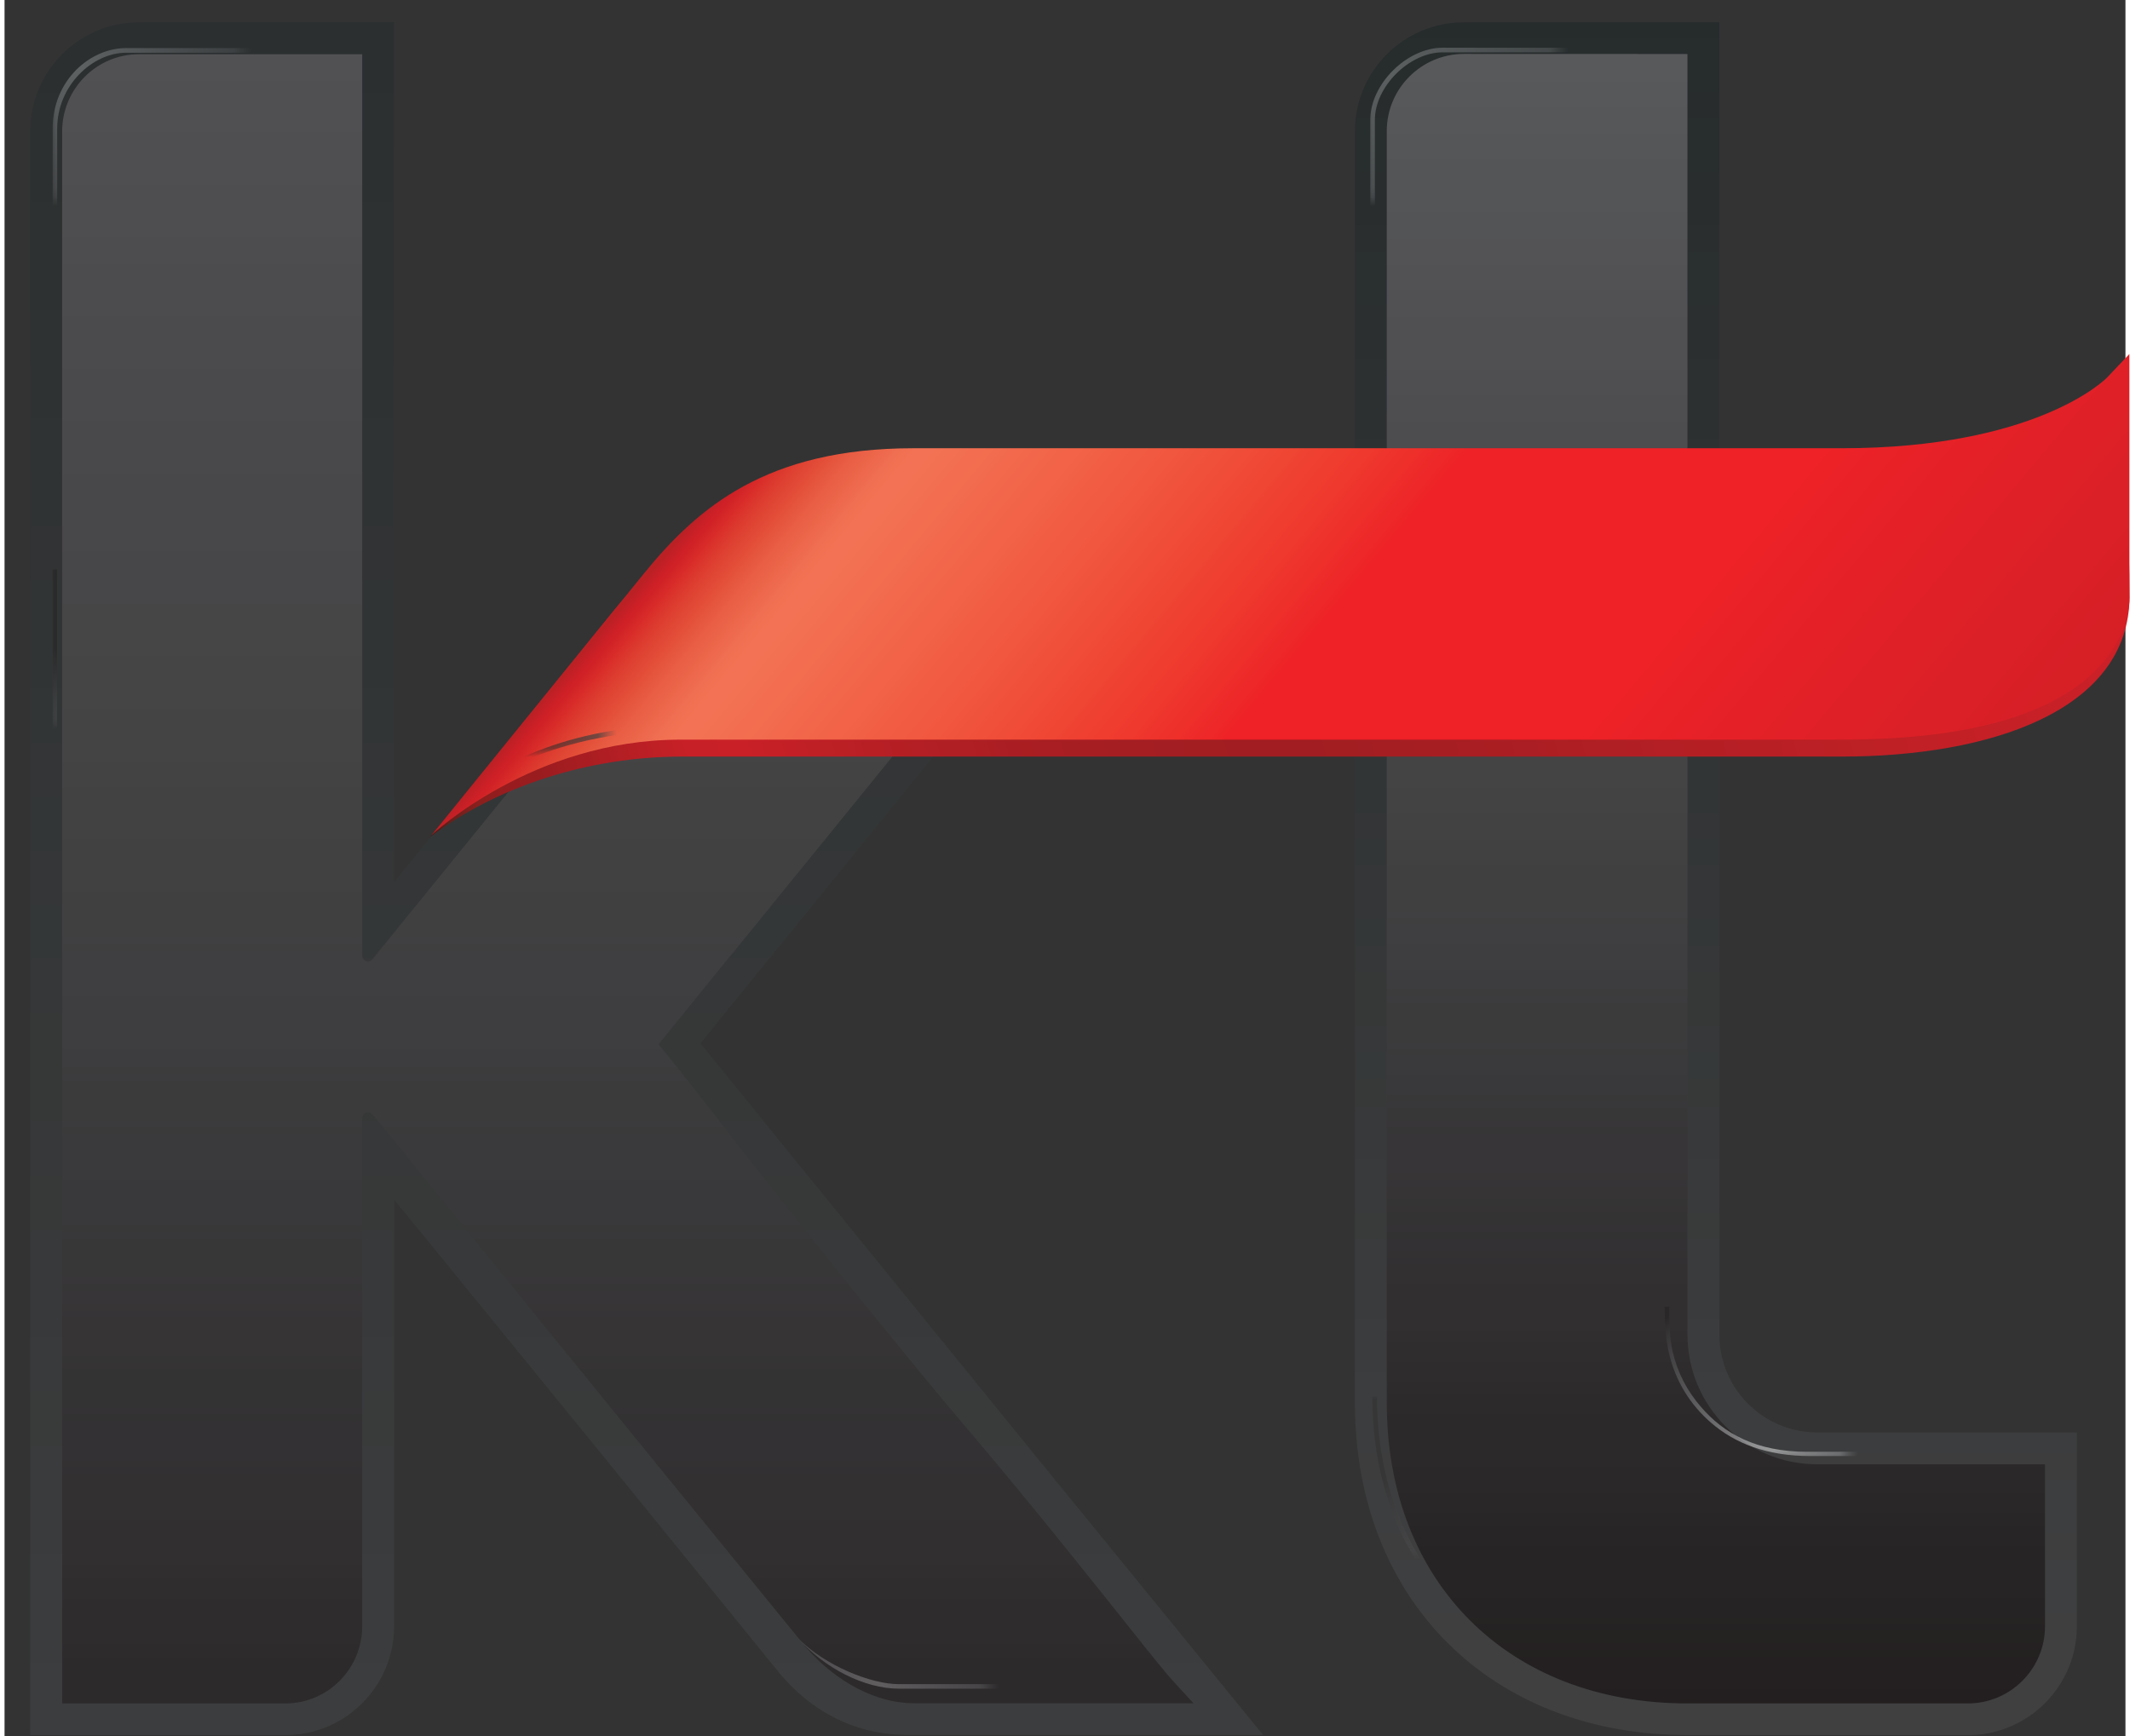 <svg height="285.549" viewBox="0 0 17.176 14.065" width="350.202" xmlns="http://www.w3.org/2000/svg" xmlns:xlink="http://www.w3.org/1999/xlink"><rect x="0" y="0" width="17.176" height="14.065" fill="#333333" stroke="none"/><clipPath id="a"><path d="m185 119h133v183h-133zm0 0"/></clipPath><clipPath id="b"><path d="m197.352 119.195c-6.375 0-11.566 5.207-11.566 11.609v170.938h27.211c6.375 0 11.566-5.207 11.566-11.605v-45.477l22.039 27.047 18.734 23.074c3.781 4.738 8.754 6.945 13.867 6.945h37.953l-24.547-30.113-35.41-43.594 51.453-63.355h-28.105c-12.59 0-21.227 3.824-28.875 12.812l-27.109 33.34v-91.621zm0 0"/></clipPath><linearGradient id="c" gradientTransform="matrix(-0 -280.377 280.377 -0 251.471 353.243)" gradientUnits="userSpaceOnUse" x1=".184" x2=".835" y1="0" y2="0"><stop offset="0" stop-color="#3c3d3e"/><stop offset=".031" stop-color="#3c3d3e"/><stop offset=".062" stop-color="#3b3c3d"/><stop offset=".094" stop-color="#3b3c3d"/><stop offset=".125" stop-color="#3a3b3c"/><stop offset=".156" stop-color="#393b3c"/><stop offset=".188" stop-color="#393b3b"/><stop offset=".219" stop-color="#393a3b"/><stop offset=".25" stop-color="#38393a"/><stop offset=".281" stop-color="#37393a"/><stop offset=".312" stop-color="#373939"/><stop offset=".344" stop-color="#363839"/><stop offset=".375" stop-color="#363838"/><stop offset=".406" stop-color="#363838"/><stop offset=".438" stop-color="#353738"/><stop offset=".469" stop-color="#343738"/><stop offset=".5" stop-color="#343637"/><stop offset=".531" stop-color="#333636"/><stop offset=".562" stop-color="#333536"/><stop offset=".594" stop-color="#323536"/><stop offset=".625" stop-color="#313435"/><stop offset=".656" stop-color="#313435"/><stop offset=".688" stop-color="#313334"/><stop offset=".719" stop-color="#303334"/><stop offset=".75" stop-color="#2f3333"/><stop offset=".781" stop-color="#2f3233"/><stop offset=".812" stop-color="#2e3233"/><stop offset=".844" stop-color="#2d3132"/><stop offset=".875" stop-color="#2d3131"/><stop offset=".906" stop-color="#2d3031"/><stop offset=".938" stop-color="#2c3031"/><stop offset=".969" stop-color="#2b2f30"/><stop offset="1" stop-color="#2b2f30"/></linearGradient><clipPath id="d"><path d="m189 122h121v177h-121zm0 0"/></clipPath><clipPath id="e"><path d="m197.359 122.598c-4.504 0-8.168 3.695-8.168 8.23v167.539h23.805c4.5 0 8.168-3.688 8.168-8.23v-54.172c0-.344.27-.617.617-.617.242 0 .398.129.453.195l27.285 33.613 19.012 23.332c3.223 3.664 7.473 5.859 11.367 5.859h29.844l-2.152-2.34c-2.223-2.418-10.941-13.926-21.898-26.852-14.488-17.098-29.289-36.68-32.957-41.031 5.664-6.969 42.582-52.41 46.98-57.785l1.93-2.277h-22.562c-8.898 0-18.734 4.484-24.496 11.203l-32.34 39.797c-.059.066-.211.219-.465.219-.344 0-.617-.277-.617-.625v-96.059zm0 0"/></clipPath><linearGradient id="f" gradientTransform="matrix(-0 254.978 -254.978 -0 249.467 83.212)" gradientUnits="userSpaceOnUse" x1=".154" x2=".844" y1="0" y2="0"><stop offset="0" stop-color="#515153"/><stop offset=".016" stop-color="#515153"/><stop offset=".031" stop-color="#505052"/><stop offset=".047" stop-color="#505052"/><stop offset=".062" stop-color="#4f4f51"/><stop offset=".078" stop-color="#4f4f51"/><stop offset=".094" stop-color="#4e4e50"/><stop offset=".109" stop-color="#4e4e50"/><stop offset=".125" stop-color="#4d4d4f"/><stop offset=".141" stop-color="#4c4c4e"/><stop offset=".156" stop-color="#4c4c4e"/><stop offset=".172" stop-color="#4b4b4d"/><stop offset=".188" stop-color="#4b4b4d"/><stop offset=".203" stop-color="#4a4a4c"/><stop offset=".219" stop-color="#4a4a4c"/><stop offset=".234" stop-color="#49494b"/><stop offset=".25" stop-color="#49494b"/><stop offset=".266" stop-color="#48484a"/><stop offset=".281" stop-color="#48484a"/><stop offset=".297" stop-color="#484749"/><stop offset=".312" stop-color="#474648"/><stop offset=".328" stop-color="#474648"/><stop offset=".344" stop-color="#464647"/><stop offset=".359" stop-color="#464647"/><stop offset=".375" stop-color="#454546"/><stop offset=".391" stop-color="#454546"/><stop offset=".406" stop-color="#444445"/><stop offset=".422" stop-color="#444445"/><stop offset=".438" stop-color="#434344"/><stop offset=".453" stop-color="#424243"/><stop offset=".469" stop-color="#424243"/><stop offset=".484" stop-color="#414142"/><stop offset=".5" stop-color="#414142"/><stop offset=".516" stop-color="#404041"/><stop offset=".531" stop-color="#404041"/><stop offset=".547" stop-color="#3f3e40"/><stop offset=".562" stop-color="#3f3e40"/><stop offset=".578" stop-color="#3e3d3f"/><stop offset=".594" stop-color="#3e3d3f"/><stop offset=".609" stop-color="#3d3c3e"/><stop offset=".625" stop-color="#3c3b3c"/><stop offset=".641" stop-color="#3c3b3c"/><stop offset=".656" stop-color="#3a393b"/><stop offset=".672" stop-color="#3a393b"/><stop offset=".688" stop-color="#39383a"/><stop offset=".703" stop-color="#39383a"/><stop offset=".719" stop-color="#383738"/><stop offset=".734" stop-color="#383738"/><stop offset=".75" stop-color="#373537"/><stop offset=".766" stop-color="#363435"/><stop offset=".781" stop-color="#363435"/><stop offset=".797" stop-color="#343334"/><stop offset=".812" stop-color="#343334"/><stop offset=".828" stop-color="#333133"/><stop offset=".844" stop-color="#333133"/><stop offset=".859" stop-color="#323031"/><stop offset=".875" stop-color="#323031"/><stop offset=".891" stop-color="#312f30"/><stop offset=".906" stop-color="#312f30"/><stop offset=".922" stop-color="#302d2e"/><stop offset=".938" stop-color="#2e2c2d"/><stop offset=".953" stop-color="#2e2c2d"/><stop offset=".969" stop-color="#2d2a2c"/><stop offset=".984" stop-color="#2d2a2c"/><stop offset="1" stop-color="#2c292a"/></linearGradient><clipPath id="g"><path d="m326 119h78v183h-78zm0 0"/></clipPath><clipPath id="h"><path d="m338.562 119.195c-6.406 0-11.617 5.203-11.617 11.586v135.551c0 20.965 14.465 35.41 35.449 35.41l29.863.008c6.406 0 11.617-5.207 11.617-11.609v-20.66h-27.699c-5.73 0-10.395-4.676-10.395-10.43v-139.856zm0 0"/></clipPath><linearGradient id="i" gradientTransform="matrix(-0 -186.352 186.352 -0 365.411 304.889)" gradientUnits="userSpaceOnUse" x1=".017" x2=".996" y1="0" y2="0"><stop offset="0" stop-color="#404041"/><stop offset=".016" stop-color="#404041"/><stop offset=".031" stop-color="#404041"/><stop offset=".047" stop-color="#404041"/><stop offset=".062" stop-color="#3f3f40"/><stop offset=".078" stop-color="#3e3f40"/><stop offset=".094" stop-color="#3e3f40"/><stop offset=".109" stop-color="#3e3e3f"/><stop offset=".125" stop-color="#3d3e3f"/><stop offset=".141" stop-color="#3d3e3f"/><stop offset=".156" stop-color="#3d3d3e"/><stop offset=".172" stop-color="#3c3d3e"/><stop offset=".188" stop-color="#3c3d3e"/><stop offset=".203" stop-color="#3b3d3e"/><stop offset=".219" stop-color="#3b3c3d"/><stop offset=".234" stop-color="#3b3c3d"/><stop offset=".25" stop-color="#3a3b3c"/><stop offset=".266" stop-color="#3a3b3c"/><stop offset=".281" stop-color="#393b3c"/><stop offset=".297" stop-color="#393b3b"/><stop offset=".312" stop-color="#393a3b"/><stop offset=".328" stop-color="#383a3b"/><stop offset=".344" stop-color="#38393a"/><stop offset=".359" stop-color="#37393a"/><stop offset=".375" stop-color="#373939"/><stop offset=".391" stop-color="#363939"/><stop offset=".406" stop-color="#363839"/><stop offset=".422" stop-color="#363838"/><stop offset=".438" stop-color="#363838"/><stop offset=".453" stop-color="#353738"/><stop offset=".469" stop-color="#343738"/><stop offset=".484" stop-color="#343637"/><stop offset=".5" stop-color="#343637"/><stop offset=".516" stop-color="#333636"/><stop offset=".531" stop-color="#333536"/><stop offset=".547" stop-color="#323536"/><stop offset=".562" stop-color="#323536"/><stop offset=".578" stop-color="#323535"/><stop offset=".594" stop-color="#313435"/><stop offset=".609" stop-color="#313334"/><stop offset=".625" stop-color="#313334"/><stop offset=".641" stop-color="#303334"/><stop offset=".656" stop-color="#2f3333"/><stop offset=".672" stop-color="#2f3333"/><stop offset=".688" stop-color="#2f3233"/><stop offset=".703" stop-color="#2e3233"/><stop offset=".719" stop-color="#2d3132"/><stop offset=".734" stop-color="#2d3132"/><stop offset=".75" stop-color="#2d3131"/><stop offset=".766" stop-color="#2d3031"/><stop offset=".781" stop-color="#2c3031"/><stop offset=".797" stop-color="#2c3031"/><stop offset=".812" stop-color="#2b2f30"/><stop offset=".828" stop-color="#2b2f30"/><stop offset=".844" stop-color="#2a2f30"/><stop offset=".859" stop-color="#2a2f2f"/><stop offset=".875" stop-color="#2a2e2f"/><stop offset=".891" stop-color="#292d2e"/><stop offset=".906" stop-color="#292d2e"/><stop offset=".922" stop-color="#282d2e"/><stop offset=".938" stop-color="#282d2d"/><stop offset=".953" stop-color="#282c2d"/><stop offset=".969" stop-color="#272c2d"/><stop offset=".984" stop-color="#272c2d"/><stop offset="1" stop-color="#262b2c"/></linearGradient><clipPath id="j"><path d="m330 122h71v177h-71zm0 0"/></clipPath><clipPath id="k"><path d="m330.34 130.781v135.551c0 19.098 12.941 32.035 32.055 32.035h29.863c4.531 0 8.223-3.684 8.223-8.227v-17.262h-24.305c-7.609 0-13.797-6.199-13.797-13.828v-136.48l-23.816-.008c-4.531 0-8.223 3.688-8.223 8.219"/></clipPath><linearGradient id="l" gradientTransform="matrix(-0 172.573 -172.573 -0 365.412 122.56)" gradientUnits="userSpaceOnUse" x1="0" x2="1.019" y1="0" y2="0"><stop offset="0" stop-color="#58595b"/><stop offset=".016" stop-color="#58595b"/><stop offset=".031" stop-color="#57585a"/><stop offset=".047" stop-color="#565759"/><stop offset=".062" stop-color="#555658"/><stop offset=".078" stop-color="#545557"/><stop offset=".094" stop-color="#545557"/><stop offset=".109" stop-color="#535456"/><stop offset=".125" stop-color="#535355"/><stop offset=".141" stop-color="#525254"/><stop offset=".156" stop-color="#515153"/><stop offset=".172" stop-color="#505052"/><stop offset=".188" stop-color="#505052"/><stop offset=".203" stop-color="#4f4f51"/><stop offset=".219" stop-color="#4e4e50"/><stop offset=".234" stop-color="#4d4d4f"/><stop offset=".25" stop-color="#4c4c4e"/><stop offset=".266" stop-color="#4c4c4e"/><stop offset=".281" stop-color="#4b4b4d"/><stop offset=".297" stop-color="#4a4a4c"/><stop offset=".312" stop-color="#49494b"/><stop offset=".328" stop-color="#48484a"/><stop offset=".344" stop-color="#48484a"/><stop offset=".359" stop-color="#484749"/><stop offset=".375" stop-color="#474648"/><stop offset=".391" stop-color="#464647"/><stop offset=".406" stop-color="#454546"/><stop offset=".422" stop-color="#444445"/><stop offset=".438" stop-color="#444445"/><stop offset=".453" stop-color="#434344"/><stop offset=".469" stop-color="#424243"/><stop offset=".484" stop-color="#414142"/><stop offset=".5" stop-color="#404041"/><stop offset=".516" stop-color="#404041"/><stop offset=".531" stop-color="#3f3e40"/><stop offset=".547" stop-color="#3e3d3f"/><stop offset=".562" stop-color="#3d3c3e"/><stop offset=".578" stop-color="#3c3b3c"/><stop offset=".594" stop-color="#3c3b3c"/><stop offset=".609" stop-color="#3a393b"/><stop offset=".625" stop-color="#39383a"/><stop offset=".641" stop-color="#383738"/><stop offset=".656" stop-color="#373537"/><stop offset=".672" stop-color="#373537"/><stop offset=".688" stop-color="#363435"/><stop offset=".703" stop-color="#343334"/><stop offset=".719" stop-color="#333133"/><stop offset=".734" stop-color="#323031"/><stop offset=".75" stop-color="#312f30"/><stop offset=".766" stop-color="#312f30"/><stop offset=".781" stop-color="#302d2e"/><stop offset=".797" stop-color="#2e2c2d"/><stop offset=".812" stop-color="#2d2a2c"/><stop offset=".828" stop-color="#2c292a"/><stop offset=".844" stop-color="#2c292a"/><stop offset=".859" stop-color="#2b2829"/><stop offset=".875" stop-color="#2a2728"/><stop offset=".891" stop-color="#282526"/><stop offset=".906" stop-color="#272425"/><stop offset=".922" stop-color="#272425"/><stop offset=".938" stop-color="#262324"/><stop offset=".953" stop-color="#252222"/><stop offset=".969" stop-color="#242021"/><stop offset="1" stop-color="#231f20"/></linearGradient><filter id="m" height="1" width="1" x="0" y="0"><feColorMatrix in="SourceGraphic" type="matrix" values="0 0 0 0 1 0 0 0 0 1 0 0 0 0 1 0 0 0 1 0"/></filter><mask id="n"><g filter="url(#m)"><path d="m0 0h1190.55v841.9h-1190.55z" fill-opacity=".5"/></g></mask><clipPath id="o"><path d="m.191.453h.473v119.734h-.473zm0 0"/></clipPath><linearGradient id="p"><stop offset="0" stop-color="#fff"/><stop offset=".004" stop-color="#fdfdfd"/><stop offset=".008" stop-color="#fcfcfc"/><stop offset=".012" stop-color="#fafbfb"/><stop offset=".016" stop-color="#f9f9fa"/><stop offset=".02" stop-color="#f8f8f9"/><stop offset=".023" stop-color="#f7f7f8"/><stop offset=".027" stop-color="#f6f6f7"/><stop offset=".031" stop-color="#f5f6f6"/><stop offset=".035" stop-color="#f4f5f5"/><stop offset=".039" stop-color="#f3f4f4"/><stop offset=".043" stop-color="#f3f3f3"/><stop offset=".047" stop-color="#f2f2f3"/><stop offset=".051" stop-color="#f1f1f2"/><stop offset=".055" stop-color="#f0f1f1"/><stop offset=".059" stop-color="#eff0f0"/><stop offset=".062" stop-color="#eeeff0"/><stop offset=".066" stop-color="#eeeeef"/><stop offset=".07" stop-color="#ededee"/><stop offset=".074" stop-color="#eceded"/><stop offset=".078" stop-color="#ebecec"/><stop offset=".082" stop-color="#eaebec"/><stop offset=".086" stop-color="#e9eaeb"/><stop offset=".09" stop-color="#e9e9ea"/><stop offset=".094" stop-color="#e8e8e9"/><stop offset=".098" stop-color="#e7e8e8"/><stop offset=".102" stop-color="#e6e7e8"/><stop offset=".105" stop-color="#e5e6e7"/><stop offset=".109" stop-color="#e4e5e6"/><stop offset=".113" stop-color="#e3e4e5"/><stop offset=".117" stop-color="#e3e4e5"/><stop offset=".121" stop-color="#e2e3e4"/><stop offset=".125" stop-color="#e1e2e3"/><stop offset=".129" stop-color="#e0e1e2"/><stop offset=".133" stop-color="#dfe0e1"/><stop offset=".137" stop-color="#dee0e1"/><stop offset=".141" stop-color="#dedfe0"/><stop offset=".145" stop-color="#dddedf"/><stop offset=".148" stop-color="#dcddde"/><stop offset=".152" stop-color="#dbdcde"/><stop offset=".156" stop-color="#dadbdd"/><stop offset=".16" stop-color="#d9dbdc"/><stop offset=".164" stop-color="#d9dadb"/><stop offset=".168" stop-color="#d8d9db"/><stop offset=".172" stop-color="#d7d8da"/><stop offset=".176" stop-color="#d6d7d9"/><stop offset=".18" stop-color="#d5d7d8"/><stop offset=".184" stop-color="#d4d6d7"/><stop offset=".188" stop-color="#d4d5d7"/><stop offset=".191" stop-color="#d3d4d6"/><stop offset=".195" stop-color="#d2d3d5"/><stop offset=".199" stop-color="#d1d3d4"/><stop offset=".203" stop-color="#d0d2d3"/><stop offset=".207" stop-color="#d0d1d3"/><stop offset=".211" stop-color="#cfd0d2"/><stop offset=".215" stop-color="#cecfd1"/><stop offset=".219" stop-color="#cdcfd0"/><stop offset=".223" stop-color="#ccced0"/><stop offset=".227" stop-color="#cbcdcf"/><stop offset=".23" stop-color="#cbccce"/><stop offset=".234" stop-color="#cacbcd"/><stop offset=".238" stop-color="#c9cbcc"/><stop offset=".242" stop-color="#c8cacc"/><stop offset=".246" stop-color="#c7c9cb"/><stop offset=".25" stop-color="#c6c8ca"/><stop offset=".254" stop-color="#c5c7c9"/><stop offset=".258" stop-color="#c5c6c8"/><stop offset=".262" stop-color="#c4c6c8"/><stop offset=".266" stop-color="#c3c5c7"/><stop offset=".27" stop-color="#c2c4c6"/><stop offset=".273" stop-color="#c1c3c5"/><stop offset=".277" stop-color="#c0c2c4"/><stop offset=".281" stop-color="#c0c1c4"/><stop offset=".285" stop-color="#bfc1c3"/><stop offset=".289" stop-color="#bec0c2"/><stop offset=".293" stop-color="#bdbfc1"/><stop offset=".297" stop-color="#bcbec0"/><stop offset=".301" stop-color="#bbbdc0"/><stop offset=".305" stop-color="#bbbdbf"/><stop offset=".309" stop-color="#babcbe"/><stop offset=".312" stop-color="#b9bbbd"/><stop offset=".316" stop-color="#b8babc"/><stop offset=".32" stop-color="#b7b9bc"/><stop offset=".324" stop-color="#b6b8bb"/><stop offset=".328" stop-color="#b6b8ba"/><stop offset=".332" stop-color="#b5b7b9"/><stop offset=".336" stop-color="#b4b6b8"/><stop offset=".34" stop-color="#b3b5b8"/><stop offset=".344" stop-color="#b2b4b7"/><stop offset=".348" stop-color="#b2b4b6"/><stop offset=".352" stop-color="#b1b3b5"/><stop offset=".355" stop-color="#b0b2b4"/><stop offset=".359" stop-color="#afb1b4"/><stop offset=".363" stop-color="#aeb0b3"/><stop offset=".367" stop-color="#adb0b2"/><stop offset=".371" stop-color="#adafb1"/><stop offset=".375" stop-color="#acaeb0"/><stop offset=".379" stop-color="#abadb0"/><stop offset=".383" stop-color="#aaacaf"/><stop offset=".387" stop-color="#a9acae"/><stop offset=".391" stop-color="#a9abad"/><stop offset=".395" stop-color="#a8aaad"/><stop offset=".398" stop-color="#a7a9ac"/><stop offset=".402" stop-color="#a6a8ab"/><stop offset=".406" stop-color="#a5a8aa"/><stop offset=".41" stop-color="#a5a7a9"/><stop offset=".414" stop-color="#a4a6a9"/><stop offset=".418" stop-color="#a3a5a8"/><stop offset=".422" stop-color="#a2a4a7"/><stop offset=".426" stop-color="#a1a4a6"/><stop offset=".43" stop-color="#a1a3a5"/><stop offset=".434" stop-color="#a0a2a5"/><stop offset=".438" stop-color="#9fa1a4"/><stop offset=".441" stop-color="#9ea0a3"/><stop offset=".445" stop-color="#9ea0a2"/><stop offset=".449" stop-color="#9d9fa2"/><stop offset=".453" stop-color="#9c9ea1"/><stop offset=".457" stop-color="#9b9da0"/><stop offset=".461" stop-color="#9a9d9f"/><stop offset=".465" stop-color="#9a9c9e"/><stop offset=".469" stop-color="#999b9e"/><stop offset=".473" stop-color="#989a9d"/><stop offset=".477" stop-color="#97999c"/><stop offset=".48" stop-color="#97999b"/><stop offset=".484" stop-color="#96989b"/><stop offset=".488" stop-color="#95979a"/><stop offset=".492" stop-color="#949699"/><stop offset=".496" stop-color="#949698"/><stop offset=".5" stop-color="#939598"/><stop offset=".504" stop-color="#929497"/><stop offset=".508" stop-color="#919396"/><stop offset=".512" stop-color="#919395"/><stop offset=".516" stop-color="#909295"/><stop offset=".52" stop-color="#8f9194"/><stop offset=".523" stop-color="#8e9093"/><stop offset=".527" stop-color="#8e9092"/><stop offset=".531" stop-color="#8d8f91"/><stop offset=".535" stop-color="#8c8e91"/><stop offset=".539" stop-color="#8b8d90"/><stop offset=".543" stop-color="#8b8d8f"/><stop offset=".547" stop-color="#8a8c8e"/><stop offset=".551" stop-color="#898b8e"/><stop offset=".555" stop-color="#888a8d"/><stop offset=".559" stop-color="#888a8c"/><stop offset=".562" stop-color="#87898b"/><stop offset=".566" stop-color="#86888b"/><stop offset=".57" stop-color="#85878a"/><stop offset=".574" stop-color="#858789"/><stop offset=".578" stop-color="#848688"/><stop offset=".582" stop-color="#838588"/><stop offset=".586" stop-color="#828487"/><stop offset=".59" stop-color="#828386"/><stop offset=".594" stop-color="#818385"/><stop offset=".598" stop-color="#808285"/><stop offset=".602" stop-color="#7f8184"/><stop offset=".605" stop-color="#7f8083"/><stop offset=".609" stop-color="#7e8082"/><stop offset=".613" stop-color="#7d7f82"/><stop offset=".617" stop-color="#7c7e81"/><stop offset=".621" stop-color="#7c7d80"/><stop offset=".625" stop-color="#7b7d7f"/><stop offset=".629" stop-color="#7a7c7f"/><stop offset=".633" stop-color="#7a7b7e"/><stop offset=".637" stop-color="#797a7d"/><stop offset=".641" stop-color="#787a7c"/><stop offset=".645" stop-color="#77797b"/><stop offset=".648" stop-color="#77787b"/><stop offset=".652" stop-color="#76777a"/><stop offset=".656" stop-color="#757779"/><stop offset=".66" stop-color="#747678"/><stop offset=".664" stop-color="#747578"/><stop offset=".668" stop-color="#737477"/><stop offset=".672" stop-color="#727476"/><stop offset=".676" stop-color="#717375"/><stop offset=".68" stop-color="#707274"/><stop offset=".684" stop-color="#707174"/><stop offset=".688" stop-color="#6f7073"/><stop offset=".691" stop-color="#6e7072"/><stop offset=".695" stop-color="#6d6f71"/><stop offset=".699" stop-color="#6d6e70"/><stop offset=".703" stop-color="#6c6d70"/><stop offset=".707" stop-color="#6b6c6f"/><stop offset=".711" stop-color="#6a6b6e"/><stop offset=".715" stop-color="#696b6d"/><stop offset=".719" stop-color="#696a6c"/><stop offset=".723" stop-color="#68696b"/><stop offset=".727" stop-color="#67686b"/><stop offset=".73" stop-color="#66676a"/><stop offset=".734" stop-color="#656769"/><stop offset=".738" stop-color="#656668"/><stop offset=".742" stop-color="#646567"/><stop offset=".746" stop-color="#636466"/><stop offset=".75" stop-color="#626366"/><stop offset=".754" stop-color="#616265"/><stop offset=".758" stop-color="#606164"/><stop offset=".762" stop-color="#606163"/><stop offset=".766" stop-color="#5f6062"/><stop offset=".77" stop-color="#5e5f61"/><stop offset=".773" stop-color="#5d5e60"/><stop offset=".777" stop-color="#5c5d60"/><stop offset=".781" stop-color="#5b5c5f"/><stop offset=".785" stop-color="#5b5c5e"/><stop offset=".789" stop-color="#5a5b5d"/><stop offset=".793" stop-color="#595a5c"/><stop offset=".797" stop-color="#58595b"/><stop offset=".801" stop-color="#57585a"/><stop offset=".805" stop-color="#565759"/><stop offset=".809" stop-color="#555658"/><stop offset=".812" stop-color="#545557"/><stop offset=".816" stop-color="#535456"/><stop offset=".82" stop-color="#535355"/><stop offset=".824" stop-color="#525254"/><stop offset=".828" stop-color="#515153"/><stop offset=".832" stop-color="#505052"/><stop offset=".836" stop-color="#4f4f51"/><stop offset=".84" stop-color="#4e4e50"/><stop offset=".844" stop-color="#4d4d4f"/><stop offset=".848" stop-color="#4c4c4e"/><stop offset=".852" stop-color="#4b4b4d"/><stop offset=".855" stop-color="#4a4a4c"/><stop offset=".859" stop-color="#49494b"/><stop offset=".863" stop-color="#48484a"/><stop offset=".867" stop-color="#484749"/><stop offset=".871" stop-color="#474648"/><stop offset=".875" stop-color="#464647"/><stop offset=".879" stop-color="#454546"/><stop offset=".883" stop-color="#444445"/><stop offset=".887" stop-color="#434344"/><stop offset=".891" stop-color="#424243"/><stop offset=".895" stop-color="#414142"/><stop offset=".898" stop-color="#404041"/><stop offset=".902" stop-color="#3f3e40"/><stop offset=".906" stop-color="#3e3d3f"/><stop offset=".91" stop-color="#3d3c3e"/><stop offset=".914" stop-color="#3c3b3c"/><stop offset=".918" stop-color="#3a393b"/><stop offset=".922" stop-color="#39383a"/><stop offset=".926" stop-color="#383738"/><stop offset=".93" stop-color="#373537"/><stop offset=".934" stop-color="#363435"/><stop offset=".938" stop-color="#343334"/><stop offset=".941" stop-color="#333133"/><stop offset=".945" stop-color="#323031"/><stop offset=".949" stop-color="#312f30"/><stop offset=".953" stop-color="#302d2e"/><stop offset=".957" stop-color="#2e2c2d"/><stop offset=".961" stop-color="#2d2a2c"/><stop offset=".965" stop-color="#2c292a"/><stop offset=".969" stop-color="#2b2829"/><stop offset=".973" stop-color="#2a2728"/><stop offset=".977" stop-color="#282526"/><stop offset=".98" stop-color="#272425"/><stop offset=".984" stop-color="#262324"/><stop offset=".988" stop-color="#252222"/><stop offset=".992" stop-color="#242021"/><stop offset=".996" stop-color="#231f20"/><stop offset="1" stop-color="#231f20"/></linearGradient><radialGradient id="q" cx=".75" cy="57.111" gradientUnits="userSpaceOnUse" r="48.396" xlink:href="#p"/><clipPath id="r"><path d="m0 0h1v121h-1z"/></clipPath><mask id="s"><g filter="url(#m)"><path d="m0 0h1190.55v841.9h-1190.55z" fill-opacity=".25"/></g></mask><clipPath id="t"><path d="m.102.465h29.062v61.902h-29.062zm0 0"/></clipPath><clipPath id="u"><path d="m.102 62.367h21.246c3.797 0 7.816-3.406 7.816-8.578v-53.324h-.484v53.324c0 4.629-3.793 8.082-7.332 8.082h-21.246zm0 0"/></clipPath><radialGradient id="v" cx="26.557" cy="60.419" gradientUnits="userSpaceOnUse" r="24.976" xlink:href="#p"/><clipPath id="w"><path d="m0 0h30v63h-30z"/></clipPath><mask id="x"><g filter="url(#m)"><path d="m0 0h1190.55v841.9h-1190.55z" fill-opacity=".25"/></g></mask><clipPath id="y"><path d="m.344.559h32.035v54.922h-32.035zm0 0"/></clipPath><clipPath id="z"><path d="m.836 55.48v-47.238c0-3.547 3.684-7.191 7.223-7.191 0 0 22.906.008 23.836.008l.484-.488c-3.363 0-24.32-.012-24.32-.012-3.805 0-7.715 3.875-7.715 7.684v47.238zm0 0"/></clipPath><radialGradient id="A" cx="1.836" cy="2.687" gradientUnits="userSpaceOnUse" r="37.048" xlink:href="#p"/><clipPath id="B"><path d="m0 0h33v56h-33z"/></clipPath><mask id="C"><g filter="url(#m)"><path d="m0 0h1190.55v841.9h-1190.55z" fill-opacity=".25"/></g></mask><clipPath id="D"><path d="m.344.836h.492v89.258h-.492zm0 0"/></clipPath><radialGradient id="E" cx=".927" cy="43.075" gradientUnits="userSpaceOnUse" r="36.079" xlink:href="#p"/><clipPath id="F"><path d="m0 0h1v91h-1z"/></clipPath><mask id="G"><g filter="url(#m)"><path d="m0 0h1190.55v841.9h-1190.55z" fill-opacity=".5"/></g></mask><clipPath id="H"><path d="m.867.457h38.527v15.914h-38.527zm0 0"/></clipPath><clipPath id="I"><path d="m.867.457c0 1.734.105 3.398.457 4.91.699 3.062 2.312 5.559 4.473 7.438 2.566 2.23 5.98 3.566 10.602 3.566h22.984l.012-.492c-3.414 0-23.328.039-23.328.039-5.402 0-8.895-1.922-11.379-4.844-1.41-1.648-2.438-3.559-2.965-5.828-.344-1.496-.363-3.105-.363-4.789zm0 0"/></clipPath><radialGradient id="J" cx="12.54" cy="15.579" gradientUnits="userSpaceOnUse" r="18.188" xlink:href="#p"/><clipPath id="K"><path d="m0 0h40v17h-40z"/></clipPath><mask id="L"><g filter="url(#m)"><path d="m0 0h1190.55v841.9h-1190.55z" fill-opacity=".25"/></g></mask><clipPath id="M"><path d="m.57.094h61.324v31.273h-61.324zm0 0"/></clipPath><clipPath id="N"><path d="m61.895 30.887-29.945-.016c-18.348 0-30.891-12.469-30.891-30.777h-.488c0 18.574 12.766 31.273 31.379 31.273h29.945zm0 0"/></clipPath><radialGradient id="O" cx="27.534" cy="29.89" gradientUnits="userSpaceOnUse" r="33.479" xlink:href="#p"/><clipPath id="P"><path d="m0 0h62v32h-62z"/></clipPath><mask id="Q"><g filter="url(#m)"><path d="m0 0h1190.55v841.9h-1190.55z" fill-opacity=".25"/></g></mask><clipPath id="R"><path d="m.051.457h48.16v58.684h-48.16zm0 0"/></clipPath><clipPath id="S"><path d="m.504 59.141s42.941-52.844 47.707-58.684h-.621c-1.23 1.512-47.539 58.504-47.539 58.504zm0 0"/></clipPath><radialGradient id="T" cx="11.775" cy="45.292" gradientUnits="userSpaceOnUse" r="17.056" xlink:href="#p"/><clipPath id="U"><path d="m0 0h49v60h-49z"/></clipPath><mask id="V"><g filter="url(#m)"><path d="m0 0h1190.55v841.9h-1190.55z" fill-opacity=".25"/></g></mask><clipPath id="W"><path d="m.027.961h36.992v5.387h-36.992zm0 0"/></clipPath><clipPath id="X"><path d="m.027.961c2.809 3.195 7.086 5.387 10.762 5.387h26.23l-.441-.48h-25.789c-2.93 0-7.82-1.918-10.762-4.906"/></clipPath><radialGradient id="Y" cx="8.522" cy="6.348" gradientUnits="userSpaceOnUse" r="22.679" xlink:href="#p"/><clipPath id="Z"><path d="m0 0h38v7h-38z"/></clipPath><mask id="aa"><g filter="url(#m)"><path d="m0 0h1190.55v841.9h-1190.55z" fill-opacity=".25"/></g></mask><clipPath id="ab"><path d="m.191.598h29.062v63.07h-29.062zm0 0"/></clipPath><clipPath id="ac"><path d="m29.254.598h-21.242c-3.801 0-7.82 3.41-7.82 8.582v54.488h.484v-54.488c0-4.625 3.797-8.086 7.336-8.086h21.242zm0 0"/></clipPath><radialGradient id="ad" cx="0" cy="0" gradientTransform="matrix(-1 0 0 -1 2.796 2.585)" gradientUnits="userSpaceOnUse" r="25.147" xlink:href="#p"/><clipPath id="ae"><path d="m0 0h30v64h-30z"/></clipPath><clipPath id="af"><path d="m228 161h182v46h-182zm0 0"/></clipPath><clipPath id="ag"><path d="m378.777 169.184c-21.957 0-101.57.051-101.57.051-13.77 0-22.844 4.871-29.254 12.676l-19.551 24.102c7.117-5.367 16.871-8.559 26.832-8.559h123.543c15.66 0 30.711-4.797 30.711-17.133 0-12.301-1.41-19.117-1.41-19.117s-7.359 7.98-29.301 7.98m-150.516 36.934c.027-.023.035.023.035.023l.105-.129c-.047.035-.094.07-.141.105"/></clipPath><linearGradient id="ah" gradientTransform="matrix(-180.462 47.236 -47.236 -180.462 408.432 162.559)" gradientUnits="userSpaceOnUse" x1="-.007" x2=".994" y1="0" y2="0"><stop offset="0" stop-color="#cf2027"/><stop offset=".016" stop-color="#cf2027"/><stop offset=".023" stop-color="#cd2027"/><stop offset=".031" stop-color="#cd2027"/><stop offset=".039" stop-color="#cc2027"/><stop offset=".047" stop-color="#cb2027"/><stop offset=".055" stop-color="#ca2027"/><stop offset=".062" stop-color="#c92027"/><stop offset=".07" stop-color="#c92027"/><stop offset=".078" stop-color="#c82027"/><stop offset=".086" stop-color="#c72027"/><stop offset=".094" stop-color="#c72027"/><stop offset=".102" stop-color="#c62027"/><stop offset=".109" stop-color="#c52026"/><stop offset=".117" stop-color="#c42027"/><stop offset=".125" stop-color="#c42026"/><stop offset=".133" stop-color="#c32026"/><stop offset=".141" stop-color="#c22026"/><stop offset=".148" stop-color="#c22026"/><stop offset=".156" stop-color="#c02026"/><stop offset=".164" stop-color="#c02026"/><stop offset=".172" stop-color="#bf2026"/><stop offset=".18" stop-color="#bf2026"/><stop offset=".188" stop-color="#bd2025"/><stop offset=".195" stop-color="#bd2025"/><stop offset=".203" stop-color="#bc2025"/><stop offset=".211" stop-color="#bb2025"/><stop offset=".219" stop-color="#ba2025"/><stop offset=".227" stop-color="#ba2025"/><stop offset=".234" stop-color="#b91f25"/><stop offset=".242" stop-color="#b81f25"/><stop offset=".25" stop-color="#b81f25"/><stop offset=".258" stop-color="#b71f25"/><stop offset=".266" stop-color="#b61f25"/><stop offset=".273" stop-color="#b51f24"/><stop offset=".281" stop-color="#b51f24"/><stop offset=".289" stop-color="#b41f24"/><stop offset=".297" stop-color="#b31f24"/><stop offset=".305" stop-color="#b31f24"/><stop offset=".312" stop-color="#b21f24"/><stop offset=".32" stop-color="#b11f24"/><stop offset=".328" stop-color="#b01f24"/><stop offset=".336" stop-color="#b01f24"/><stop offset=".344" stop-color="#af1f23"/><stop offset=".352" stop-color="#ae1e23"/><stop offset=".359" stop-color="#ad1f23"/><stop offset=".367" stop-color="#ad1e23"/><stop offset=".375" stop-color="#ab1e23"/><stop offset=".383" stop-color="#ab1e23"/><stop offset=".391" stop-color="#aa1e23"/><stop offset=".398" stop-color="#aa1e22"/><stop offset=".406" stop-color="#a91e23"/><stop offset=".414" stop-color="#a81e22"/><stop offset=".422" stop-color="#a71e22"/><stop offset=".43" stop-color="#a71e22"/><stop offset=".438" stop-color="#a61e22"/><stop offset=".445" stop-color="#a51e22"/><stop offset=".453" stop-color="#a41e22"/><stop offset=".461" stop-color="#a41e22"/><stop offset=".469" stop-color="#a31e22"/><stop offset=".477" stop-color="#a21e21"/><stop offset=".484" stop-color="#a21e21"/><stop offset=".5" stop-color="#a11d21"/><stop offset=".531" stop-color="#a11d21"/><stop offset=".562" stop-color="#a21e21"/><stop offset=".578" stop-color="#a31e22"/><stop offset=".594" stop-color="#a41e22"/><stop offset=".602" stop-color="#a41e22"/><stop offset=".609" stop-color="#a51e22"/><stop offset=".617" stop-color="#a61e22"/><stop offset=".625" stop-color="#a71e22"/><stop offset=".633" stop-color="#a71e22"/><stop offset=".641" stop-color="#a81e22"/><stop offset=".648" stop-color="#a81e22"/><stop offset=".656" stop-color="#aa1e22"/><stop offset=".664" stop-color="#aa1e23"/><stop offset=".672" stop-color="#ab1e23"/><stop offset=".676" stop-color="#ad1e23"/><stop offset=".68" stop-color="#ad1f23"/><stop offset=".684" stop-color="#ae1e23"/><stop offset=".688" stop-color="#af1f23"/><stop offset=".691" stop-color="#af1f23"/><stop offset=".695" stop-color="#b01f24"/><stop offset=".699" stop-color="#b01f24"/><stop offset=".703" stop-color="#b01f24"/><stop offset=".707" stop-color="#b21f24"/><stop offset=".711" stop-color="#b21f24"/><stop offset=".715" stop-color="#b31f24"/><stop offset=".719" stop-color="#b31f24"/><stop offset=".723" stop-color="#b41f24"/><stop offset=".727" stop-color="#b51f24"/><stop offset=".73" stop-color="#b51f24"/><stop offset=".734" stop-color="#b61f25"/><stop offset=".738" stop-color="#b71f25"/><stop offset=".742" stop-color="#b81f25"/><stop offset=".746" stop-color="#b81f25"/><stop offset=".75" stop-color="#b91f25"/><stop offset=".754" stop-color="#ba2025"/><stop offset=".758" stop-color="#bb2025"/><stop offset=".762" stop-color="#bc2025"/><stop offset=".766" stop-color="#bd2025"/><stop offset=".77" stop-color="#bd2025"/><stop offset=".773" stop-color="#bf2026"/><stop offset=".777" stop-color="#bf2026"/><stop offset=".781" stop-color="#c02026"/><stop offset=".785" stop-color="#c22026"/><stop offset=".789" stop-color="#c22026"/><stop offset=".793" stop-color="#c42026"/><stop offset=".797" stop-color="#c52026"/><stop offset=".801" stop-color="#c62027"/><stop offset=".805" stop-color="#c72027"/><stop offset=".809" stop-color="#c82027"/><stop offset=".812" stop-color="#c92027"/><stop offset=".844" stop-color="#c82027"/><stop offset=".848" stop-color="#c62027"/><stop offset=".852" stop-color="#c42026"/><stop offset=".855" stop-color="#c22026"/><stop offset=".859" stop-color="#c02026"/><stop offset=".863" stop-color="#be2025"/><stop offset=".867" stop-color="#bc1f25"/><stop offset=".871" stop-color="#b91f25"/><stop offset=".875" stop-color="#b81f24"/><stop offset=".879" stop-color="#b51f24"/><stop offset=".883" stop-color="#b31f24"/><stop offset=".887" stop-color="#b11e23"/><stop offset=".891" stop-color="#b01e23"/><stop offset=".895" stop-color="#ae1e23"/><stop offset=".898" stop-color="#ab1e22"/><stop offset=".902" stop-color="#a91d22"/><stop offset=".906" stop-color="#a81d22"/><stop offset=".91" stop-color="#a61d21"/><stop offset=".914" stop-color="#a31d21"/><stop offset=".918" stop-color="#a21d20"/><stop offset=".922" stop-color="#9f1c20"/><stop offset=".926" stop-color="#9d1c1f"/><stop offset=".93" stop-color="#9b1c1f"/><stop offset=".934" stop-color="#9a1c1f"/><stop offset=".938" stop-color="#991c1f"/><stop offset=".941" stop-color="#991c1f"/><stop offset=".945" stop-color="#991b1f"/><stop offset=".949" stop-color="#971c1f"/><stop offset=".953" stop-color="#961d1f"/><stop offset=".957" stop-color="#931d1e"/><stop offset=".961" stop-color="#901e1e"/><stop offset=".965" stop-color="#8c1f1e"/><stop offset=".969" stop-color="#88201e"/><stop offset=".973" stop-color="#83201d"/><stop offset=".977" stop-color="#7d201d"/><stop offset=".98" stop-color="#76201d"/><stop offset=".984" stop-color="#6e201c"/><stop offset=".988" stop-color="#65201b"/><stop offset=".992" stop-color="#5c1e1a"/><stop offset=".996" stop-color="#511c19"/><stop offset="1" stop-color="#471a17"/></linearGradient><clipPath id="ai"><path d="m228 154h182v52h-182zm0 0"/></clipPath><clipPath id="aj"><path d="m407.062 157.086c-.074.07-7.363 7.504-28.285 7.504h-98.918c-15.613 0-22.961 6.359-28.578 13.234l-22.723 27.996s10.734-10.172 26.508-10.172h123.711c13.539 0 22.824-2.66 27.598-7.891 3.406-3.734 3.105-7.41 3.098-7.438l-.004-25.77zm0 0"/></clipPath><linearGradient id="ak" gradientTransform="matrix(95.381 80.034 -80.034 95.381 277.812 145.612)" gradientUnits="userSpaceOnUse" x1="-.257" x2="1.123" y1="0" y2="0"><stop offset="0" stop-color="#b82025"/><stop offset=".125" stop-color="#b82025"/><stop offset=".156" stop-color="#b82025"/><stop offset=".172" stop-color="#b82025"/><stop offset=".18" stop-color="#b82025"/><stop offset=".184" stop-color="#ba2025"/><stop offset=".188" stop-color="#bb2025"/><stop offset=".191" stop-color="#c42026"/><stop offset=".195" stop-color="#ce2026"/><stop offset=".199" stop-color="#d32527"/><stop offset=".203" stop-color="#d82b29"/><stop offset=".207" stop-color="#db332c"/><stop offset=".211" stop-color="#dc3a2e"/><stop offset=".215" stop-color="#de4031"/><stop offset=".219" stop-color="#e04634"/><stop offset=".223" stop-color="#e24b37"/><stop offset=".227" stop-color="#e4503a"/><stop offset=".23" stop-color="#e5543d"/><stop offset=".234" stop-color="#e75941"/><stop offset=".238" stop-color="#e95e44"/><stop offset=".242" stop-color="#ea6147"/><stop offset=".246" stop-color="#eb6549"/><stop offset=".25" stop-color="#ed684c"/><stop offset=".254" stop-color="#ef6b4f"/><stop offset=".258" stop-color="#f06f52"/><stop offset=".262" stop-color="#f27153"/><stop offset=".266" stop-color="#f37255"/><stop offset=".273" stop-color="#f37255"/><stop offset=".277" stop-color="#f37254"/><stop offset=".281" stop-color="#f37153"/><stop offset=".285" stop-color="#f37052"/><stop offset=".289" stop-color="#f36f52"/><stop offset=".293" stop-color="#f36e51"/><stop offset=".297" stop-color="#f36e50"/><stop offset=".301" stop-color="#f36d4f"/><stop offset=".305" stop-color="#f26c4f"/><stop offset=".309" stop-color="#f26b4e"/><stop offset=".312" stop-color="#f2694d"/><stop offset=".316" stop-color="#f2694c"/><stop offset=".32" stop-color="#f2684b"/><stop offset=".324" stop-color="#f2674b"/><stop offset=".328" stop-color="#f2664a"/><stop offset=".332" stop-color="#f26549"/><stop offset=".336" stop-color="#f26448"/><stop offset=".34" stop-color="#f26348"/><stop offset=".344" stop-color="#f26347"/><stop offset=".348" stop-color="#f16246"/><stop offset=".352" stop-color="#f16145"/><stop offset=".355" stop-color="#f15f45"/><stop offset=".359" stop-color="#f15e44"/><stop offset=".363" stop-color="#f15d43"/><stop offset=".367" stop-color="#f15c42"/><stop offset=".371" stop-color="#f15b42"/><stop offset=".375" stop-color="#f15b41"/><stop offset=".379" stop-color="#f15a40"/><stop offset=".383" stop-color="#f15940"/><stop offset=".387" stop-color="#f1573e"/><stop offset=".391" stop-color="#f1563e"/><stop offset=".395" stop-color="#f1553d"/><stop offset=".398" stop-color="#f0543c"/><stop offset=".402" stop-color="#f0533b"/><stop offset=".406" stop-color="#f0523b"/><stop offset=".41" stop-color="#f0503a"/><stop offset=".414" stop-color="#f04f39"/><stop offset=".418" stop-color="#f04e39"/><stop offset=".422" stop-color="#f04d38"/><stop offset=".426" stop-color="#f04c37"/><stop offset=".43" stop-color="#f04b37"/><stop offset=".434" stop-color="#f04935"/><stop offset=".438" stop-color="#ef4835"/><stop offset=".441" stop-color="#ef4734"/><stop offset=".445" stop-color="#ef4634"/><stop offset=".449" stop-color="#ef4533"/><stop offset=".453" stop-color="#ef4232"/><stop offset=".457" stop-color="#ef4132"/><stop offset=".461" stop-color="#ef4031"/><stop offset=".465" stop-color="#ef3f31"/><stop offset=".469" stop-color="#ef3e30"/><stop offset=".473" stop-color="#ef3d2f"/><stop offset=".477" stop-color="#ef3b2f"/><stop offset=".48" stop-color="#ef392e"/><stop offset=".484" stop-color="#ef382e"/><stop offset=".488" stop-color="#ef372d"/><stop offset=".492" stop-color="#ee342d"/><stop offset=".496" stop-color="#ee332c"/><stop offset=".5" stop-color="#ee312b"/><stop offset=".504" stop-color="#ee302b"/><stop offset=".508" stop-color="#ee2f2a"/><stop offset=".512" stop-color="#ee2c2a"/><stop offset=".516" stop-color="#ee2a29"/><stop offset=".52" stop-color="#ee2829"/><stop offset=".523" stop-color="#ee2728"/><stop offset=".527" stop-color="#ee2527"/><stop offset=".531" stop-color="#ee2227"/><stop offset=".562" stop-color="#ee2227"/><stop offset=".625" stop-color="#ee2227"/><stop offset=".688" stop-color="#ee2227"/><stop offset=".703" stop-color="#ee2227"/><stop offset=".711" stop-color="#ec2227"/><stop offset=".719" stop-color="#eb2227"/><stop offset=".727" stop-color="#ea2227"/><stop offset=".734" stop-color="#e82227"/><stop offset=".742" stop-color="#e82127"/><stop offset=".75" stop-color="#e72127"/><stop offset=".758" stop-color="#e62127"/><stop offset=".766" stop-color="#e52127"/><stop offset=".773" stop-color="#e52127"/><stop offset=".781" stop-color="#e42127"/><stop offset=".789" stop-color="#e22127"/><stop offset=".797" stop-color="#e12127"/><stop offset=".805" stop-color="#e12127"/><stop offset=".812" stop-color="#e02027"/><stop offset=".82" stop-color="#e02027"/><stop offset=".828" stop-color="#df2027"/><stop offset=".836" stop-color="#de2027"/><stop offset=".844" stop-color="#dd2027"/><stop offset=".852" stop-color="#dc2027"/><stop offset=".859" stop-color="#db2027"/><stop offset=".867" stop-color="#db2127"/><stop offset=".875" stop-color="#db2127"/><stop offset=".883" stop-color="#da1f27"/><stop offset=".891" stop-color="#d91f26"/><stop offset=".898" stop-color="#d81f27"/><stop offset=".906" stop-color="#d71f26"/><stop offset=".938" stop-color="#d71f27"/><stop offset="1" stop-color="#d71f27"/></linearGradient><mask id="al"><g filter="url(#m)"><path d="m0 0h1190.55v841.9h-1190.55z" fill-opacity=".7"/></g></mask><clipPath id="am"><path d="m.449.637h180.855v24.207h-180.855zm0 0"/></clipPath><clipPath id="an"><path d="m181.305.637c-.125 2.48-3.406 13.43-30.531 13.43h-121.801c-11.254 0-20 3.188-28.309 10.531l-.215.246c6.523-5.246 14.594-10.254 28.523-10.254h121.801c30.59 0 30.531-13.934 30.531-13.934zm0 0"/></clipPath><radialGradient id="ao" cx="6.926" cy="17.802" gradientUnits="userSpaceOnUse" r="172.914"><stop offset="0" stop-color="#040607"/><stop offset=".004" stop-color="#080b0b"/><stop offset=".008" stop-color="#0d0f0e"/><stop offset=".012" stop-color="#111212"/><stop offset=".016" stop-color="#151515"/><stop offset=".02" stop-color="#191918"/><stop offset=".023" stop-color="#1c1c1c"/><stop offset=".027" stop-color="#1f1f1e"/><stop offset=".031" stop-color="#232221"/><stop offset=".035" stop-color="#262524"/><stop offset=".039" stop-color="#292827"/><stop offset=".043" stop-color="#2c2b2a"/><stop offset=".047" stop-color="#2f2d2d"/><stop offset=".051" stop-color="#323030"/><stop offset=".055" stop-color="#353333"/><stop offset=".059" stop-color="#383736"/><stop offset=".062" stop-color="#3b3938"/><stop offset=".066" stop-color="#3e3c3c"/><stop offset=".07" stop-color="#413f3f"/><stop offset=".074" stop-color="#444242"/><stop offset=".078" stop-color="#474545"/><stop offset=".082" stop-color="#4a4847"/><stop offset=".086" stop-color="#4e4b4b"/><stop offset=".09" stop-color="#514e4e"/><stop offset=".094" stop-color="#545251"/><stop offset=".098" stop-color="#585554"/><stop offset=".102" stop-color="#5a5857"/><stop offset=".105" stop-color="#5e5b5b"/><stop offset=".109" stop-color="#625f5e"/><stop offset=".113" stop-color="#656362"/><stop offset=".117" stop-color="#696666"/><stop offset=".121" stop-color="#6c6a69"/><stop offset=".125" stop-color="#706d6d"/><stop offset=".129" stop-color="#747171"/><stop offset=".133" stop-color="#787575"/><stop offset=".137" stop-color="#7d7979"/><stop offset=".141" stop-color="#807d7d"/><stop offset=".145" stop-color="#848181"/><stop offset=".148" stop-color="#898686"/><stop offset=".152" stop-color="#8d8a8a"/><stop offset=".156" stop-color="#918e8f"/><stop offset=".16" stop-color="#959293"/><stop offset=".164" stop-color="#9b9798"/><stop offset=".168" stop-color="#9f9c9c"/><stop offset=".172" stop-color="#a4a1a1"/><stop offset=".176" stop-color="#a8a5a5"/><stop offset=".18" stop-color="#acaaaa"/><stop offset=".184" stop-color="#b1afaf"/><stop offset=".188" stop-color="#b7b4b4"/><stop offset=".191" stop-color="#bcb9b9"/><stop offset=".195" stop-color="#c0bebe"/><stop offset=".199" stop-color="#c5c4c4"/><stop offset=".203" stop-color="#cbc9c9"/><stop offset=".207" stop-color="#d0cfcf"/><stop offset=".211" stop-color="#d6d5d5"/><stop offset=".215" stop-color="#dcdada"/><stop offset=".219" stop-color="#e1e0e0"/><stop offset=".223" stop-color="#e7e7e7"/><stop offset=".227" stop-color="#eee"/><stop offset=".23" stop-color="#f5f5f5"/><stop offset=".234" stop-color="#fbfbfb"/><stop offset=".238" stop-color="#fff"/><stop offset=".617" stop-color="#fff"/><stop offset=".711" stop-color="#fff"/><stop offset=".746" stop-color="#fff"/><stop offset=".762" stop-color="#fff"/><stop offset=".766" stop-color="#fbfbfb"/><stop offset=".77" stop-color="#fbfbfb"/><stop offset=".773" stop-color="#f8f8f8"/><stop offset=".777" stop-color="#f5f6f6"/><stop offset=".781" stop-color="#f4f4f4"/><stop offset=".785" stop-color="#f2f1f1"/><stop offset=".789" stop-color="#eee"/><stop offset=".793" stop-color="#ecebec"/><stop offset=".797" stop-color="#e9e9e9"/><stop offset=".801" stop-color="#e6e5e5"/><stop offset=".805" stop-color="#e4e3e3"/><stop offset=".809" stop-color="#e0dfe0"/><stop offset=".812" stop-color="#dcdcdc"/><stop offset=".816" stop-color="#dad8d8"/><stop offset=".82" stop-color="#d7d5d5"/><stop offset=".824" stop-color="#d4d2d2"/><stop offset=".828" stop-color="#d0cece"/><stop offset=".832" stop-color="#cbc9c9"/><stop offset=".836" stop-color="#c8c6c6"/><stop offset=".84" stop-color="#c4c1c1"/><stop offset=".844" stop-color="#bfbdbd"/><stop offset=".848" stop-color="#bcb9b9"/><stop offset=".852" stop-color="#b8b5b5"/><stop offset=".855" stop-color="#b3b0b1"/><stop offset=".859" stop-color="#afadad"/><stop offset=".863" stop-color="#aba8a8"/><stop offset=".867" stop-color="#a6a3a4"/><stop offset=".871" stop-color="#a29f9f"/><stop offset=".875" stop-color="#9e9b9b"/><stop offset=".879" stop-color="#999696"/><stop offset=".883" stop-color="#949191"/><stop offset=".887" stop-color="#8f8c8d"/><stop offset=".891" stop-color="#8a8887"/><stop offset=".895" stop-color="#868382"/><stop offset=".898" stop-color="#817e7e"/><stop offset=".902" stop-color="#7d7979"/><stop offset=".906" stop-color="#787575"/><stop offset=".91" stop-color="#737070"/><stop offset=".914" stop-color="#6e6b6b"/><stop offset=".918" stop-color="#696666"/><stop offset=".922" stop-color="#646262"/><stop offset=".926" stop-color="#605d5d"/><stop offset=".93" stop-color="#5b5958"/><stop offset=".934" stop-color="#575454"/><stop offset=".938" stop-color="#52504f"/><stop offset=".941" stop-color="#4e4c4b"/><stop offset=".945" stop-color="#494747"/><stop offset=".949" stop-color="#454343"/><stop offset=".953" stop-color="#403e3e"/><stop offset=".957" stop-color="#3c3a3a"/><stop offset=".961" stop-color="#383635"/><stop offset=".965" stop-color="#333131"/><stop offset=".969" stop-color="#2e2d2d"/><stop offset=".973" stop-color="#2a2828"/><stop offset=".977" stop-color="#252423"/><stop offset=".98" stop-color="#1f1f1e"/><stop offset=".984" stop-color="#1a1919"/><stop offset=".988" stop-color="#141414"/><stop offset=".992" stop-color="#0e0f0f"/><stop offset=".996" stop-color="#050708"/><stop offset="1" stop-color="#020404"/></radialGradient><clipPath id="ap"><path d="m0 0h182v25h-182z"/></clipPath><g clip-path="url(#a)" transform="matrix(.076 0 0 .076 -13.912 -8.878)"><g clip-path="url(#b)"><path d="m185.785 301.742h131.371v-182.547h-131.371zm0 0" fill="url(#c)"/></g></g><g clip-path="url(#d)" transform="matrix(.076 0 0 .076 -13.912 -8.878)"><g clip-path="url(#e)"><path d="m309.742 122.598h-120.551v175.77h120.551zm0 0" fill="url(#f)"/></g></g><g clip-path="url(#g)" transform="matrix(.076 0 0 .076 -13.912 -8.878)"><g clip-path="url(#h)"><path d="m326.945 301.75h76.93v-182.555h-76.93zm0 0" fill="url(#i)"/></g></g><g clip-path="url(#j)" transform="matrix(.076 0 0 .076 -13.912 -8.878)"><g clip-path="url(#k)"><path d="m400.48 122.562h-70.141v175.805h70.141zm0 0" fill="url(#l)"/></g></g><g clip-path="url(#r)" height="100%" mask="url(#n)" transform="matrix(.076 0 0 .076 .375 4.578)" width="100%"><g clip-path="url(#o)"><path d="m.191.453v119.734h.473v-119.734zm0 0" fill="url(#q)"/></g></g><g clip-path="url(#w)" height="100%" mask="url(#s)" transform="matrix(.076 0 0 .076 .602 8.962)" width="100%"><g clip-path="url(#t)"><g clip-path="url(#u)"><path d="m.102.465v61.902h29.062v-61.902zm0 0" fill="url(#v)"/></g></g></g><g clip-path="url(#B)" height="100%" mask="url(#x)" transform="matrix(.076 0 0 .076 11.034 .344)" width="100%"><g clip-path="url(#y)"><g clip-path="url(#z)"><path d="m.344.559v54.922h32.035v-54.922zm0 0" fill="url(#A)"/></g></g></g><g clip-path="url(#F)" height="100%" mask="url(#C)" transform="matrix(.076 0 0 .076 11.034 4.502)" width="100%"><g clip-path="url(#D)"><path d="m.344.836v89.258h.492v-89.258zm0 0" fill="url(#E)"/></g></g><g clip-path="url(#K)" height="100%" mask="url(#G)" transform="matrix(.076 0 0 .076 13.378 10.55)" width="100%"><g clip-path="url(#H)"><g clip-path="url(#I)"><path d="m.867.457v15.914h38.527v-15.914zm0 0" fill="url(#J)"/></g></g></g><g clip-path="url(#P)" height="100%" mask="url(#L)" transform="matrix(.076 0 0 .076 11.034 11.306)" width="100%"><g clip-path="url(#M)"><g clip-path="url(#N)"><path d="m.57.094v31.273h61.324v-31.273zm0 0" fill="url(#O)"/></g></g></g><g clip-path="url(#U)" height="100%" mask="url(#Q)" transform="matrix(.076 0 0 .076 5.138 3.897)" width="100%"><g clip-path="url(#R)"><g clip-path="url(#S)"><path d="m.051.457v58.684h48.16v-58.684zm0 0" fill="url(#T)"/></g></g></g><g clip-path="url(#Z)" height="100%" mask="url(#V)" transform="matrix(.076 0 0 .076 6.423 13.196)" width="100%"><g clip-path="url(#W)"><g clip-path="url(#X)"><path d="m.027.961v5.387h36.992v-5.387zm0 0" fill="url(#Y)"/></g></g></g><g clip-path="url(#ae)" height="100%" mask="url(#aa)" transform="matrix(.076 0 0 .076 .375 .344)" width="100%"><g clip-path="url(#ab)"><g clip-path="url(#ac)"><path d="m29.254 63.668v-63.07h-29.062v63.07zm0 0" fill="url(#ad)"/></g></g></g><g clip-path="url(#af)" transform="matrix(.076 0 0 .076 -13.912 -8.878)"><g clip-path="url(#ag)"><path d="m420.5 203.262-22.629-86.453-180.617 47.277 22.629 86.449zm0 0" fill="url(#ah)"/></g></g><g clip-path="url(#ai)" transform="matrix(.076 0 0 .076 -13.912 -8.878)"><g clip-path="url(#aj)"><path d="m303.434 65.312-100.121 119.324 131.59 110.418 100.125-119.32zm0 0" fill="url(#ak)"/></g></g><g clip-path="url(#ap)" height="100%" mask="url(#al)" transform="matrix(.076 0 0 .076 3.324 4.804)" width="100%"><g clip-path="url(#am)"><g clip-path="url(#an)"><path d="m.449.637v24.207h180.855v-24.207zm0 0" fill="url(#ao)"/></g></g></g></svg>